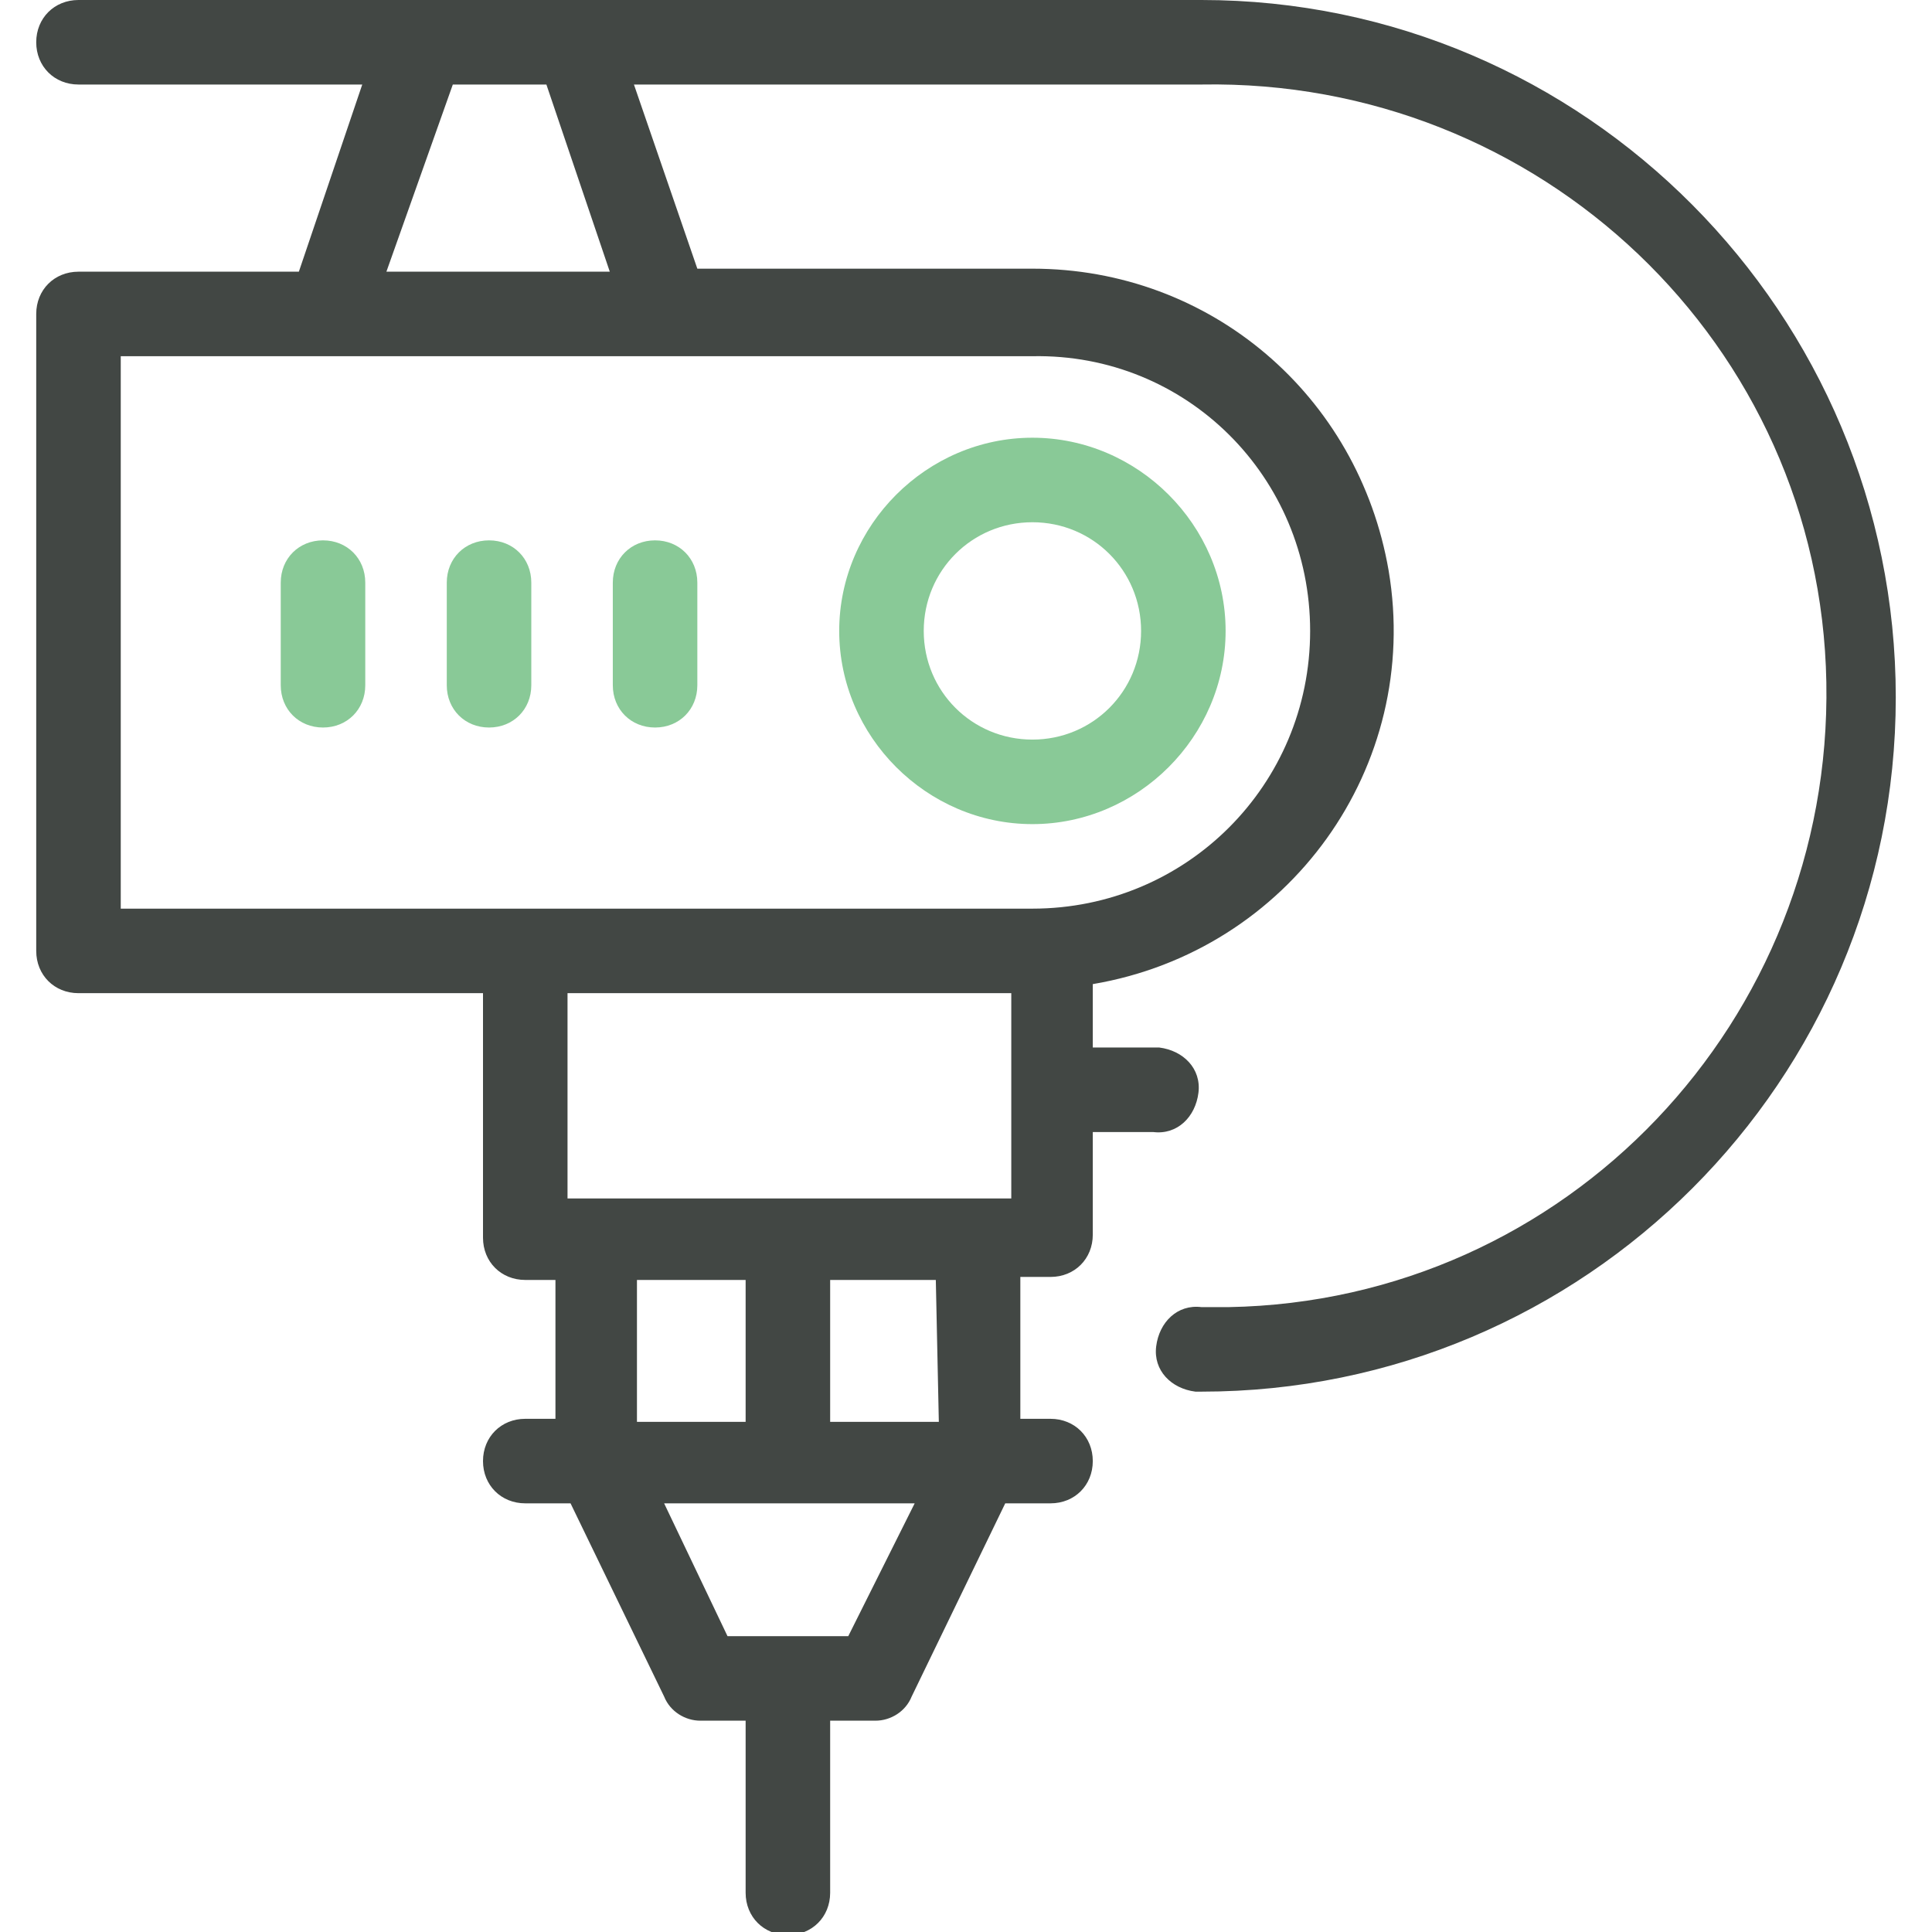 <?xml version="1.0" encoding="utf-8"?>
<!-- Generator: Adobe Illustrator 24.2.0, SVG Export Plug-In . SVG Version: 6.00 Build 0)  -->
<svg version="1.1" id="圖層_1" xmlns="http://www.w3.org/2000/svg" xmlns:xlink="http://www.w3.org/1999/xlink" x="0px" y="0px"
	 viewBox="0 0 64 64" style="enable-background:new 0 0 64 64;" xml:space="preserve">
<style type="text/css">
	.st0{fill:#89C997;}
	.st1{fill:#424744;}
</style>
<g id="圖層_2_1_">
	<g id="Layer_2">
		<path class="st0" d="M21.7,17.9c-0.8,0-1.4,0.6-1.4,1.4v3.4c0,0.8,0.6,1.4,1.4,1.4c0.8,0,1.4-0.6,1.4-1.4v-3.4
			C23.1,18.5,22.5,17.9,21.7,17.9L21.7,17.9z"/>
		<path class="st0" d="M16.2,17.9c-0.8,0-1.4,0.6-1.4,1.4v3.4c0,0.8,0.6,1.4,1.4,1.4c0.8,0,1.4-0.6,1.4-1.4v-3.4
			C17.6,18.5,17,17.9,16.2,17.9z"/>
		<path class="st0" d="M10.7,17.9c-0.8,0-1.4,0.6-1.4,1.4v3.4c0,0.8,0.6,1.4,1.4,1.4s1.4-0.6,1.4-1.4v-3.4
			C12.1,18.5,11.5,17.9,10.7,17.9z"/>
		<path class="st0" d="M34.2,27.3c3.5,0,6.4-2.9,6.4-6.4c0-3.5-2.9-6.4-6.4-6.4c-3.5,0-6.4,2.9-6.4,6.4c0,0,0,0,0,0
			C27.8,24.4,30.7,27.3,34.2,27.3z M34.2,17.3c2,0,3.6,1.6,3.6,3.6s-1.6,3.6-3.6,3.6c-2,0-3.6-1.6-3.6-3.6c0,0,0,0,0,0
			C30.6,18.9,32.2,17.3,34.2,17.3L34.2,17.3L34.2,17.3z"/>
		<path class="st1" d="M39.8,0H2.6C1.8,0,1.2,0.6,1.2,1.4c0,0.8,0.6,1.4,1.4,1.4H12L9.9,9H2.6c-0.8,0-1.4,0.6-1.4,1.4v21.1
			c0,0.8,0.6,1.4,1.4,1.4c0,0,0,0,0,0H16V41c0,0.8,0.6,1.4,1.4,1.4c0,0,0,0,0,0h1V47h-1c-0.8,0-1.4,0.6-1.4,1.4
			c0,0.8,0.6,1.4,1.4,1.4h1.5l3.1,6.4c0.2,0.5,0.7,0.8,1.2,0.8h1.5v5.7c0,0.8,0.6,1.4,1.4,1.4c0.8,0,1.4-0.6,1.4-1.4V57h1.5
			c0.5,0,1-0.3,1.2-0.8l3.1-6.4h1.5c0.8,0,1.4-0.6,1.4-1.4c0-0.8-0.6-1.4-1.4-1.4c0,0,0,0,0,0h-1v-4.7h1c0.8,0,1.4-0.6,1.4-1.4
			c0,0,0,0,0,0v-3.4h2c0.8,0.1,1.4-0.5,1.5-1.3s-0.5-1.4-1.3-1.5c-0.1,0-0.2,0-0.2,0h-2v-2.1c6.5-1.1,10.9-7.2,9.8-13.7
			c-1-5.8-5.9-10-11.8-10H23.1L21,2.8h18.8c11.2-0.2,20.5,8.6,20.7,19.8c0.2,11.2-8.6,20.5-19.8,20.7c-0.3,0-0.6,0-0.9,0
			c-0.8-0.1-1.4,0.5-1.5,1.3s0.5,1.4,1.3,1.5c0.1,0,0.2,0,0.2,0c12.7,0,23-10.3,23-23S52.5,0,39.8,0z M33.4,39.7H18.8v-6.8h14.7
			V39.7z M24.7,42.4v4.7h-3.6v-4.7H24.7z M28.1,54.2h-4l-2.1-4.4h8.3L28.1,54.2z M31.1,47.1h-3.6v-4.7H31L31.1,47.1z M43.4,20.9
			c0,5.1-4.1,9.2-9.2,9.2c0,0,0,0,0,0H4V11.8h30.2C39.3,11.7,43.4,15.8,43.4,20.9C43.4,20.9,43.4,20.9,43.4,20.9z M20.2,9h-7.4
			L15,2.8h3.1L20.2,9z"/>
	</g>
</g>
</svg>
